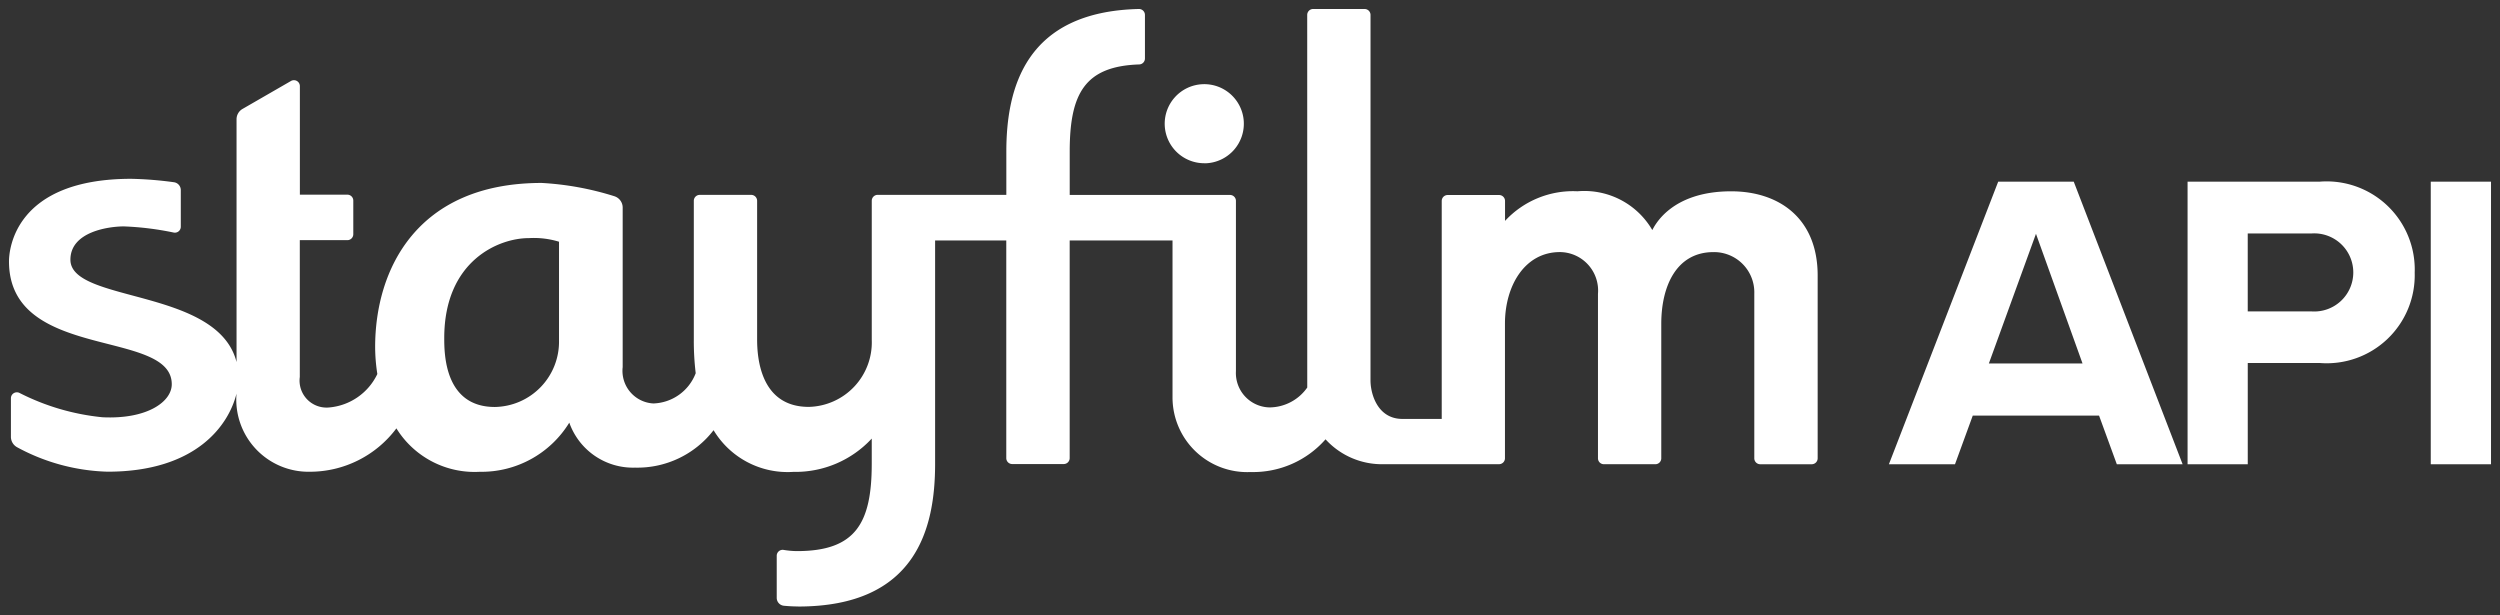 <svg xmlns="http://www.w3.org/2000/svg" width="139" height="34.219" viewBox="0 0 139 34.219">
  <rect x="0" y="0" width="139" height="34.219" fill="#333333" stroke="none"/>
  <g id="LOGO_Stayfilm_API" transform="translate(0.5 0.5)">
    <path id="LOGO_Stayfilm_API-2" data-name="LOGO_Stayfilm_API" d="M43.872,33.219c-.258,0-.525-.014-.786-.039a.442.442,0,0,1-.4-.439V30.4a.33.33,0,0,1,.385-.325,4.707,4.707,0,0,0,.74.066c3.251,0,4.157-1.539,4.158-4.857v-1.4a5.775,5.775,0,0,1-4.355,1.852,4.8,4.8,0,0,1-4.439-2.317A5.348,5.348,0,0,1,34.807,25.5,3.754,3.754,0,0,1,31.153,23a5.73,5.73,0,0,1-4.981,2.732,5.111,5.111,0,0,1-4.632-2.415,6.008,6.008,0,0,1-4.809,2.412,4.016,4.016,0,0,1-4.081-4.346c-.433,1.755-2.243,4.345-7.173,4.343A11.145,11.145,0,0,1,.452,24.367a.659.659,0,0,1-.345-.58V21.641a.33.33,0,0,1,.465-.3A12.948,12.948,0,0,0,5.2,22.7c2.478.12,3.85-.862,3.85-1.836C9.051,17.756,0,19.6,0,14.032c0-.645.306-4.592,6.806-4.59a20.412,20.412,0,0,1,2.365.19.44.44,0,0,1,.381.436v2.039a.329.329,0,0,1-.394.323,16.484,16.484,0,0,0-2.769-.342c-.829,0-2.974.286-2.974,1.851,0,2.41,8.192,1.564,9.237,5.691l0-13.5a.662.662,0,0,1,.33-.572l2.691-1.552a.33.33,0,0,1,.5.286l0,6.031h2.64a.33.33,0,0,1,.33.33v1.87a.33.33,0,0,1-.33.33H16.169l0,7.607A1.5,1.5,0,0,0,17.8,22.155h0a3.28,3.28,0,0,0,2.68-1.86,9.948,9.948,0,0,1-.122-1.5c0-4.311,2.316-9.125,9.264-9.123a16.361,16.361,0,0,1,4.026.735.661.661,0,0,1,.473.633l0,8.871a1.814,1.814,0,0,0,1.706,2.021,2.608,2.608,0,0,0,2.354-1.683,15.1,15.1,0,0,1-.105-1.877l0-7.707a.33.33,0,0,1,.33-.33h2.86a.331.331,0,0,1,.33.33l0,7.707c0,.983.167,3.75,2.87,3.751A3.588,3.588,0,0,0,47.97,18.4l0-5.537v-2.2a.33.33,0,0,1,.33-.33l7.152,0V7.929C55.455,4.414,56.5.147,62.819,0a.331.331,0,0,1,.34.33V2.754a.33.33,0,0,1-.321.329c-3.039.1-3.861,1.639-3.862,4.847v2.409l8.912,0a.33.33,0,0,1,.33.33v2.2l0,7.268a1.911,1.911,0,0,0,1.865,2.015,2.582,2.582,0,0,0,2.1-1.106L72.181.33A.33.33,0,0,1,72.51,0h2.861a.33.33,0,0,1,.33.33L75.7,20.654c0,.745.391,2.138,1.775,2.138h2.185l0-12.119a.33.33,0,0,1,.33-.33H82.85a.33.33,0,0,1,.33.33v1.109a5.147,5.147,0,0,1,4.03-1.647,4.371,4.371,0,0,1,4.158,2.156c.1-.169.981-2.155,4.386-2.154,2.632,0,4.809,1.473,4.808,4.685l0,10.16a.33.33,0,0,1-.33.33H97.369a.33.33,0,0,1-.33-.33l0-9.145a2.239,2.239,0,0,0-2.267-2.32c-2.056,0-2.9,1.878-2.905,3.973l0,7.491a.33.33,0,0,1-.33.33H88.677a.33.33,0,0,1-.33-.33l0-9.145a2.138,2.138,0,0,0-2.117-2.32c-1.956,0-3.054,1.878-3.054,3.973l0,5.635v1.855a.33.33,0,0,1-.33.33H76.456A4.242,4.242,0,0,1,73.2,23.926a5.358,5.358,0,0,1-4.16,1.819,4.154,4.154,0,0,1-4.348-4.129l0-8.745H58.974l0,12.1a.33.33,0,0,1-.33.33H55.779a.33.33,0,0,1-.33-.33l0-12.1H51.492l0,12.421c0,3.576-1.043,7.931-7.612,7.931ZM24.2,18.287c0,.876.012,3.84,2.813,3.841a3.629,3.629,0,0,0,3.568-3.7l0-5.488a4.756,4.756,0,0,0-1.678-.2h0C27.255,12.733,24.205,13.977,24.2,18.287Zm110.45,7.028V9.6H138V25.315Zm-13.521,0V9.6h7.351a4.9,4.9,0,0,1,5.277,5.065,4.894,4.894,0,0,1-5.277,5.018h-4.005v5.63Zm3.345-8.5h3.557a2.172,2.172,0,1,0,0-4.335h-3.557Zm-7.278,8.5-.989-2.709h-7.021l-.989,2.709h-3.675L110.6,9.6H114.8l6.054,15.714Zm-7.115-5.607h5.207L112.7,12.5ZM64.261,6.506a2.2,2.2,0,1,1,2.323,2.07c-.043,0-.086,0-.129,0A2.2,2.2,0,0,1,64.261,6.506Z" fill="#fff" stroke="rgba(0,0,0,0)" stroke-width="1"/>
  </g>
</svg>
